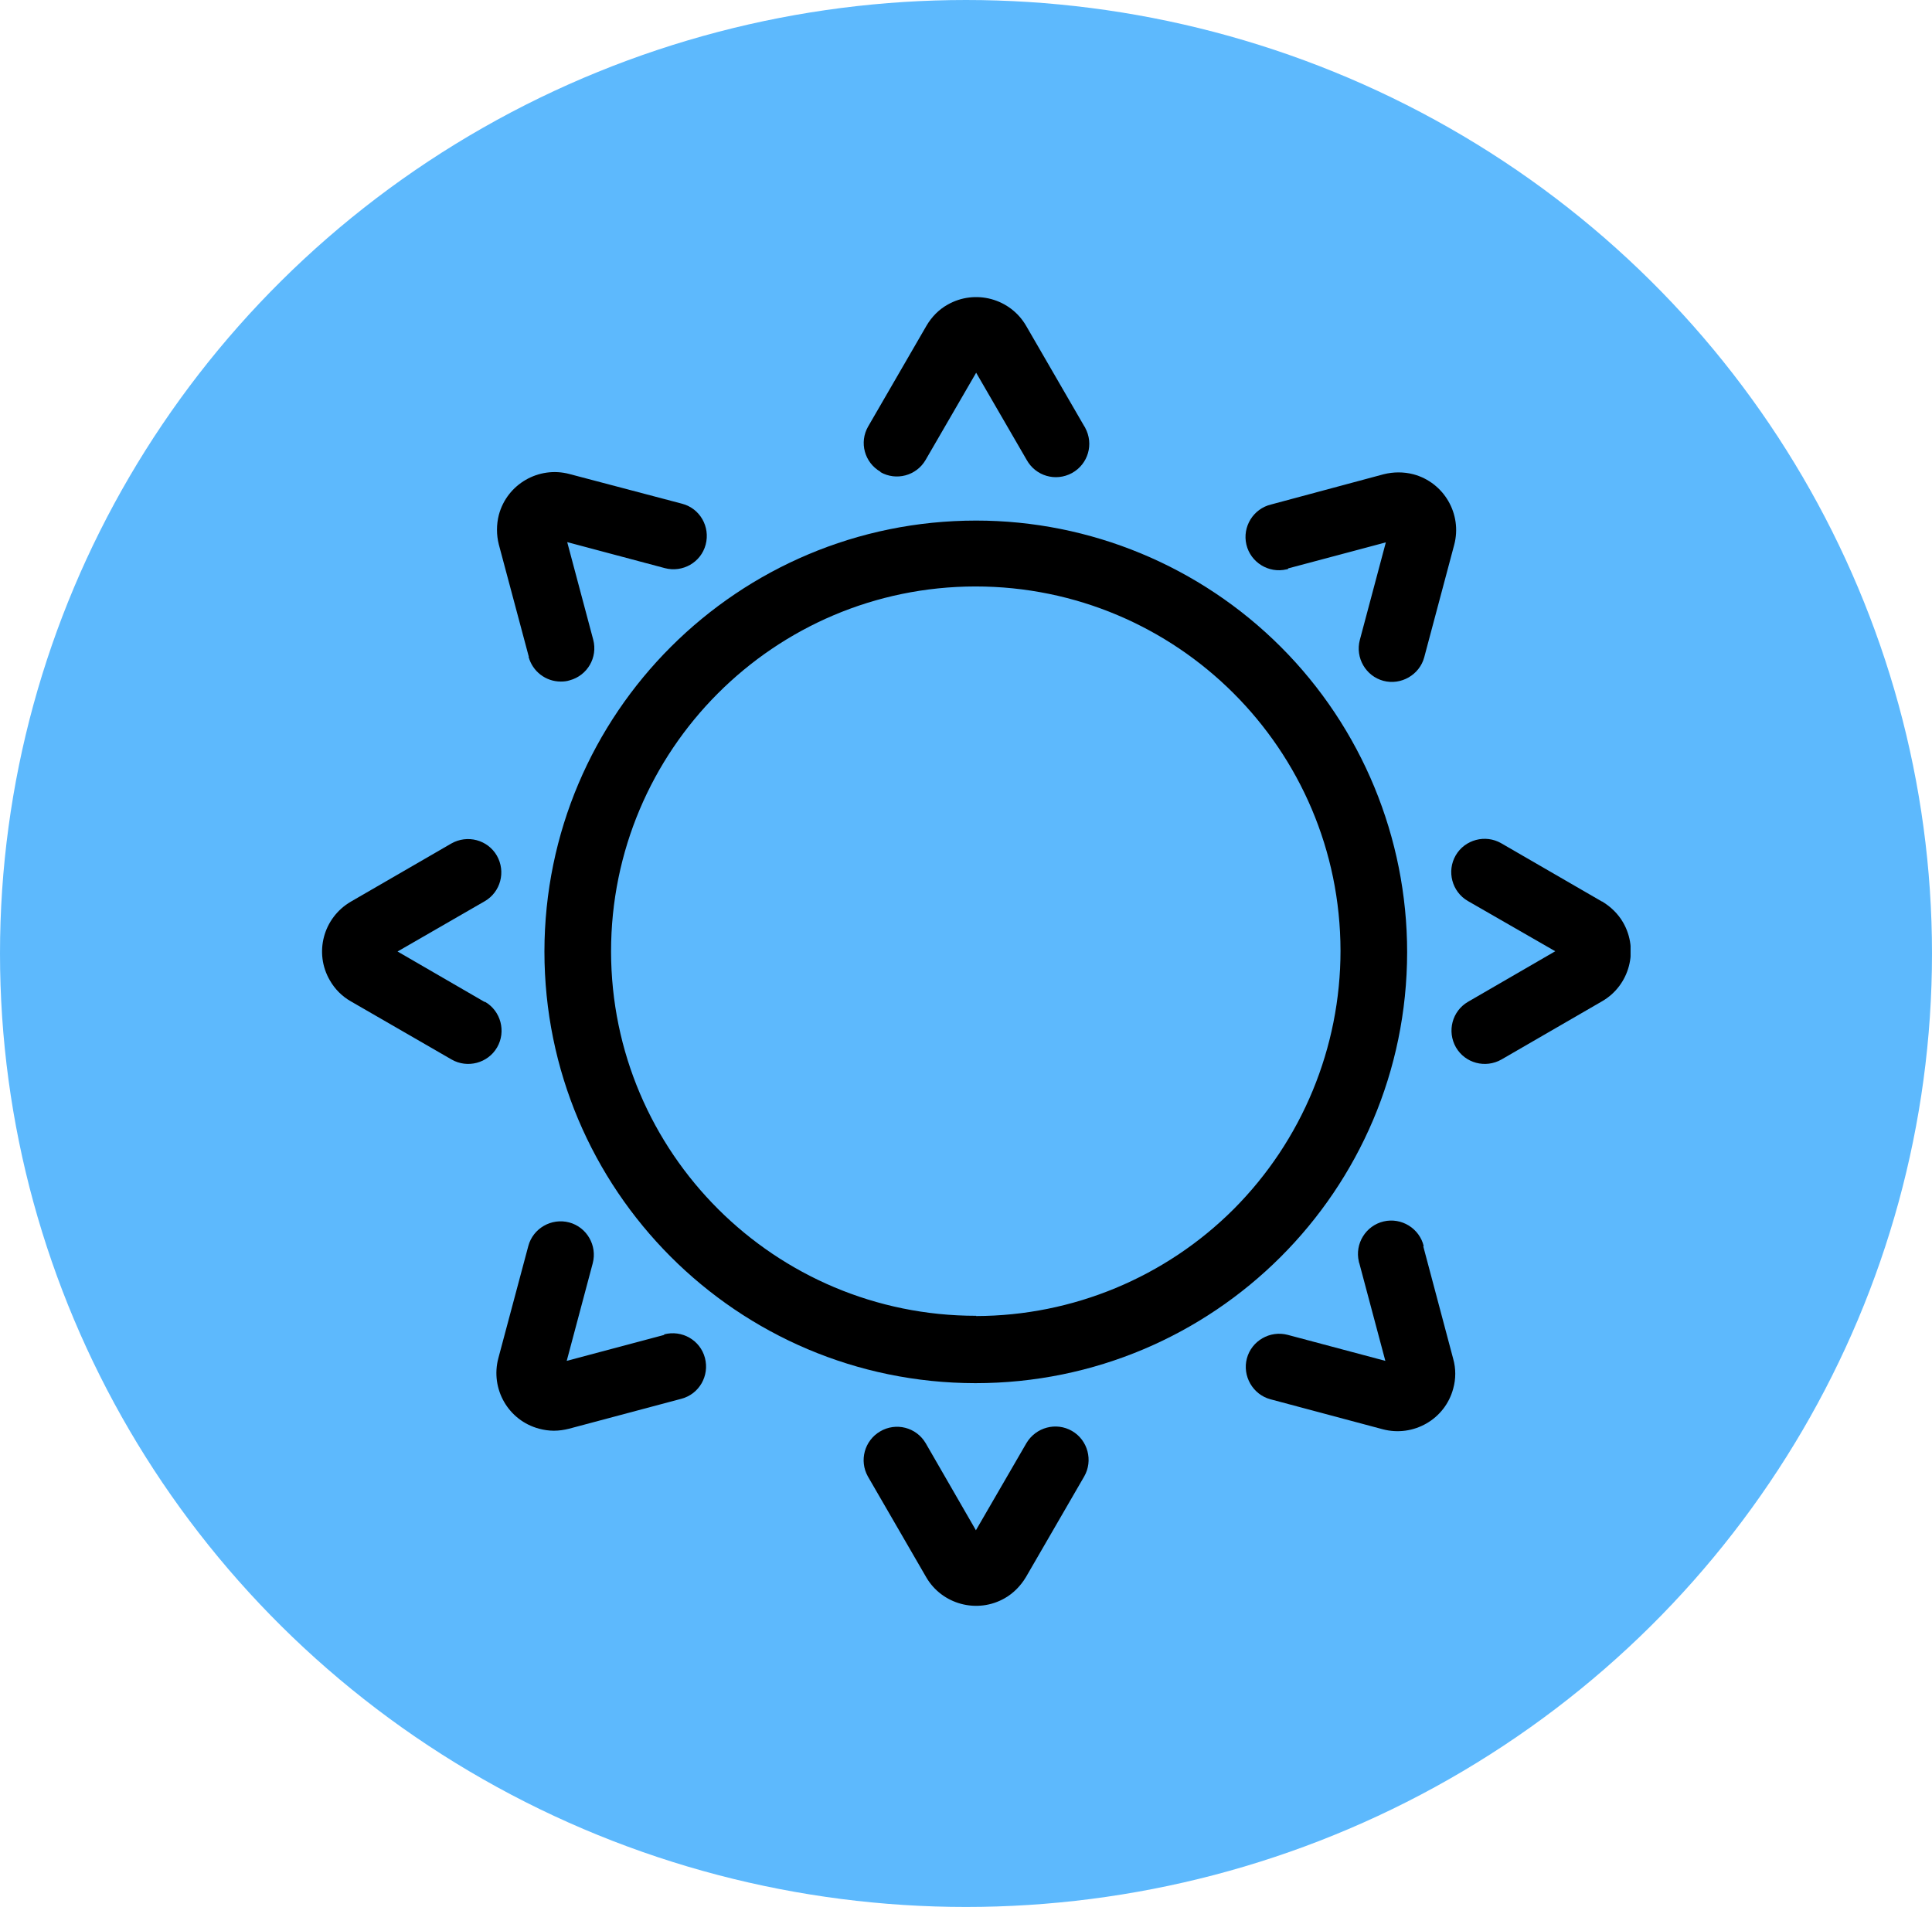 <?xml version="1.0" encoding="UTF-8"?>
<svg xmlns="http://www.w3.org/2000/svg" xmlns:xlink="http://www.w3.org/1999/xlink" id="Layer_1" data-name="Layer 1" viewBox="0 0 78 77">
  <defs>
    <style>
      .cls-1 {
        fill: none;
      }

      .cls-2 {
        fill: #5db9fd;
      }

      .cls-3 {
        clip-path: url(#clippath);
      }
    </style>
    <clipPath id="clippath">
      <rect class="cls-1" x="13" y="12" width="52.83" height="52.84"></rect>
    </clipPath>
  </defs>
  <ellipse id="Ellipse_6" data-name="Ellipse 6" class="cls-2" cx="39" cy="38.5" rx="39" ry="38.5"></ellipse>
  <g id="Group_16" data-name="Group 16">
    <g class="cls-3">
      <g id="Group_15" data-name="Group 15">
        <path id="Path_38" data-name="Path 38" d="M39.41,21.02c-9.62,0-17.42,7.78-17.43,17.4,0,9.62,7.78,17.42,17.4,17.43,9.62,0,17.42-7.78,17.43-17.4,0-4.62-1.83-9.06-5.1-12.33-3.26-3.26-7.69-5.1-12.3-5.1ZM39.41,53.13c-8.13,0-14.73-6.58-14.74-14.71,0-8.13,6.58-14.73,14.71-14.74,8.13,0,14.73,6.58,14.74,14.71,0,3.91-1.55,7.66-4.31,10.43-2.76,2.76-6.5,4.31-10.4,4.32h0Z"></path>
        <path id="Path_39" data-name="Path 39" d="M35.54,19.06c.64.37,1.46.15,1.83-.49l2.04-3.52,2.04,3.52h0c.36.65,1.17.89,1.83.53.65-.36.89-1.17.53-1.83,0-.02-.02-.03-.03-.05l-2.35-4.06c-.64-1.11-2.06-1.49-3.17-.86-.36.2-.65.5-.86.86l-2.35,4.06c-.37.64-.15,1.46.5,1.83Z"></path>
        <path id="Path_40" data-name="Path 40" d="M21.34,26.52c.16.59.69,1,1.3,1,.12,0,.24-.01.36-.05.71-.19,1.14-.92.95-1.64,0,0,0,0,0,0l-1.05-3.94,3.94,1.05h0c.72.19,1.46-.23,1.65-.95s-.23-1.46-.95-1.65h0l-4.55-1.2c-1.24-.33-2.52.41-2.85,1.65-.1.39-.1.81,0,1.2l1.21,4.53Z"></path>
        <path id="Path_41" data-name="Path 41" d="M19.57,40.46l-3.52-2.04,3.52-2.03c.64-.37.86-1.19.49-1.84-.37-.64-1.19-.86-1.84-.49l-4.06,2.35c-1.11.65-1.49,2.07-.84,3.18.2.35.49.64.84.84l4.07,2.35c.64.37,1.47.15,1.84-.49.37-.64.15-1.47-.49-1.84h0Z"></path>
        <path id="Path_42" data-name="Path 42" d="M26.82,53.9l-3.94,1.05,1.05-3.94h0c.19-.72-.24-1.46-.95-1.65-.72-.19-1.46.24-1.65.95l-1.21,4.53h0c-.33,1.24.4,2.52,1.65,2.85.19.05.39.08.59.08.21,0,.41-.03.61-.08l4.54-1.21h0c.72-.19,1.14-.93.95-1.65s-.93-1.14-1.65-.95h0Z"></path>
        <path id="Path_43" data-name="Path 43" d="M43.28,57.78c-.64-.37-1.46-.15-1.84.49l-2.04,3.52-2.03-3.52h0c-.38-.64-1.2-.85-1.84-.47-.63.37-.85,1.18-.49,1.82l2.35,4.06c.64,1.11,2.07,1.49,3.18.85.35-.2.64-.5.85-.85l2.35-4.06c.37-.64.15-1.47-.49-1.84h0Z"></path>
        <path id="Path_44" data-name="Path 44" d="M57.48,50.32c-.17-.72-.9-1.17-1.62-1-.72.17-1.17.9-1,1.62,0,.02.01.05.02.07l1.05,3.94-3.94-1.05h0c-.72-.19-1.46.24-1.65.95s.24,1.46.95,1.65h0l4.53,1.21h0c1.24.33,2.52-.4,2.85-1.64.11-.39.11-.81,0-1.2l-1.21-4.55Z"></path>
        <path id="Path_45" data-name="Path 45" d="M64.67,36.4l-4.06-2.35c-.64-.37-1.47-.15-1.84.49-.37.64-.15,1.47.49,1.84h0l3.53,2.03-3.52,2.04c-.64.37-.86,1.19-.49,1.84.37.64,1.19.86,1.84.49l4.06-2.35c1.11-.64,1.49-2.07.85-3.18-.2-.35-.5-.64-.85-.85h0Z"></path>
        <path id="Path_46" data-name="Path 46" d="M52.01,22.95l3.94-1.05-1.05,3.94h0c-.19.72.24,1.46.95,1.65s1.46-.24,1.65-.95l1.21-4.54h0c.33-1.24-.41-2.52-1.65-2.85-.39-.1-.8-.1-1.2,0l-4.54,1.22c-.72.17-1.17.9-1,1.62.17.72.9,1.17,1.62,1,.02,0,.05-.01.07-.02h-.01Z"></path>
      </g>
    </g>
  </g>
</svg>

